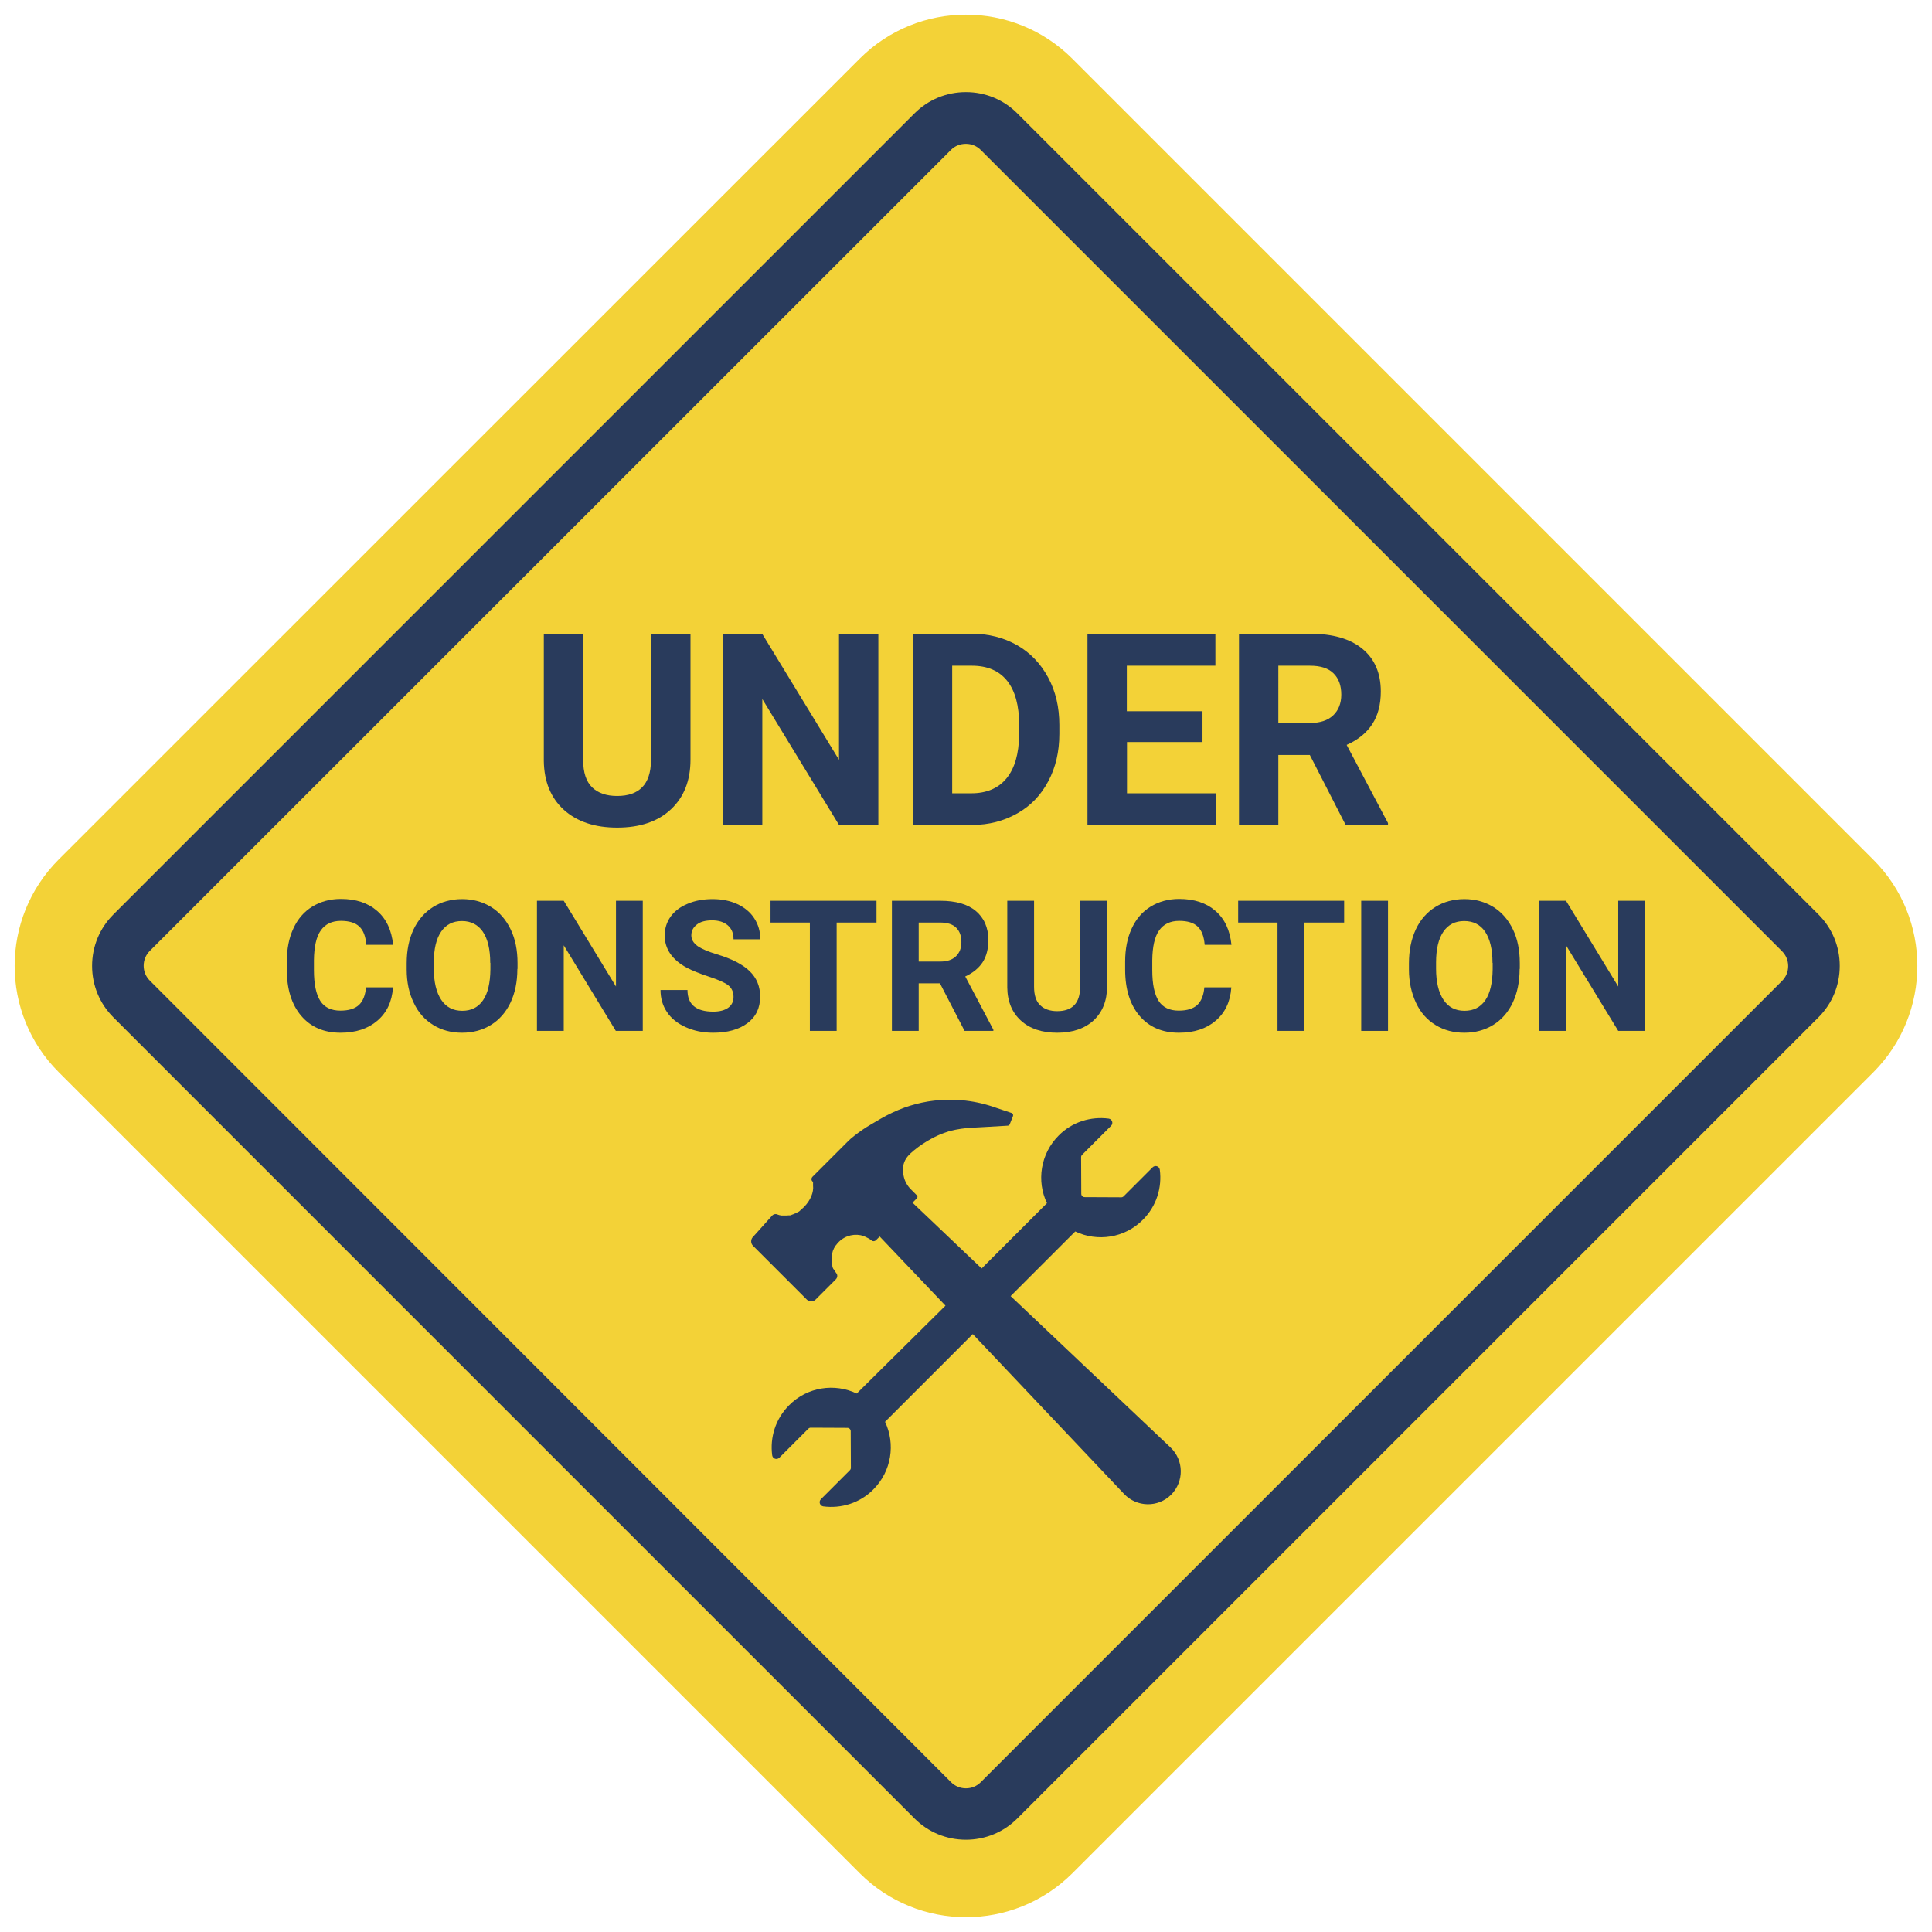 <?xml version="1.0" encoding="UTF-8" standalone="no"?><svg xmlns="http://www.w3.org/2000/svg" xmlns:xlink="http://www.w3.org/1999/xlink" fill="#293b5c" height="1153.8" preserveAspectRatio="xMidYMid meet" version="1" viewBox="-8.7 -8.7 1153.9 1153.8" width="1153.9" zoomAndPan="magnify"><g><g><g><g id="change1_1"><path d="M504.8,1110.1L26.3,631.6c-35-35-35-91.8,0-126.9L504.8,26.3c35-35,91.8-35,126.9,0l478.5,478.5 c35,35,35,91.8,0,126.9l-478.5,478.5C596.6,1145.1,539.8,1145.1,504.8,1110.1z" fill="#f3d237"/></g><g id="change2_1"><path d="M568.2,77.2c3.4,0,6.5,1.3,8.9,3.7l478.5,478.5c2.4,2.4,3.7,5.5,3.7,8.9c0,3.4-1.3,6.5-3.7,8.9l-478.5,478.5 c-2.4,2.4-5.5,3.7-8.9,3.7c-3.4,0-6.5-1.3-8.9-3.7L80.8,577c-2.4-2.4-3.7-5.5-3.7-8.9c0-3.4,1.3-6.5,3.7-8.9L559.3,80.8 C561.7,78.4,564.8,77.2,568.2,77.2L568.2,77.2z M568.2,46.3c-11.6,0-22.5,4.5-30.7,12.7L59,537.5c-8.2,8.2-12.7,19.1-12.7,30.7 c0,11.6,4.5,22.5,12.7,30.7l478.5,478.5c8.2,8.2,19.1,12.7,30.7,12.7c11.6,0,22.5-4.5,30.7-12.7l478.5-478.5 c8.2-8.2,12.7-19.1,12.7-30.7c0-11.6-4.5-22.5-12.7-30.7L598.9,59C590.7,50.8,579.8,46.3,568.2,46.3L568.2,46.3z" fill="#293b5c"/></g></g><g id="change2_2"><path d="M690.4,855.8l-95.5-90.4l38.6-38.6c13.2,6.3,29.5,4,40.4-7c8.2-8.2,11.5-19.3,10.1-29.9 c-0.3-2.1-2.8-2.9-4.3-1.4l-17.3,17.3c-0.4,0.4-0.9,0.6-1.4,0.6l-21.9-0.1c-1.1,0-2-0.9-2-2l-0.1-21.9c0-0.5,0.2-1,0.6-1.4 l17.3-17.3c1.5-1.5,0.6-4-1.4-4.3c-10.6-1.4-21.8,1.9-29.9,10.1c-10.9,10.9-13.3,27.2-7,40.4l-39,39l-41.3-39.3l2.6-2.6 c0.5-0.5,0.5-1.3,0-1.8l0,0l-3.6-3.6c-2.2-2.2-3.7-5-4.3-8c0-0.1,0-0.2-0.1-0.3c-0.3-1.5-0.7-3.9,0.1-6.7c0.9-3.4,3.1-5.7,6-8.1 c7.5-6.2,15-9.3,15.9-9.7c1.6-0.6,3.5-1.3,5.6-2c4.5-1.1,9.1-1.8,13.7-2l7.4-0.4l13.6-0.8c0.5,0,1-0.4,1.2-0.9l1.9-4.8 c0.3-0.8-0.1-1.6-0.9-1.9l-5.7-1.9l-5.3-1.8c-12.2-4.1-25.1-5.2-37.8-3.3c-0.4,0.1-0.9,0.1-1.3,0.2c-4.7,0.8-9.3,2-13.8,3.6 c-4.9,1.8-9.6,4-14.1,6.6l-5.8,3.4c-3.5,2-6.8,4.3-10,6.8c-0.8,0.6-1.5,1.2-2.2,1.8c-0.7,0.6-1.4,1.3-2.1,2l-20.8,20.8 c-0.6,0.6-0.7,1.6-0.3,2.3c0,0,0,0,0,0c0,0,0,0.1,0.1,0.1c0,0,0,0.1,0.1,0.1c0,0,0,0.1,0.1,0.1c0.1,0.1,0.1,0.2,0.2,0.3 c0,0,0,0.1,0,0.1c0,0,0,0.1,0.1,0.1c0,0,0,0.1,0.1,0.1c0,0,0,0.1,0,0.1c0,0,0,0,0,0c0,0,0,0,0,0.1c0,0,0,0.1,0,0.1 c0,0,0,0.1,0,0.1c0,0,0,0,0,0c0,0,0,0.1,0,0.1c0,0,0,0,0,0c0,0,0,0,0,0.1c0,0,0,0,0,0c0,0,0,0.1,0,0.1c0,0,0,0,0,0 c0,0,0,0.1,0,0.1c0,0,0,0,0,0c0,0,0,0,0,0c0,0,0,0,0,0.1c0,0.1,0,0.1,0,0.2c0,0,0,0,0,0c0,0.1,0,0.1,0,0.2c0,0,0,0,0,0.1 c0,0,0,0.1,0,0.1c0,0,0,0.1,0,0.1c0,0.1,0,0.1,0,0.2c0,0,0,0,0,0c0,0.1,0,0.1,0,0.2c0.5,3.9-1.5,8.9-5.5,12.9 c-0.6,0.6-1.3,1.2-2,1.8c-0.1,0.1-0.1,0.1-0.2,0.2c0,0-0.1,0.1-0.1,0.1c0,0-0.1,0.1-0.1,0.1c0,0-0.1,0.1-0.1,0.1 c0,0-0.1,0.1-0.1,0.1c0,0,0,0-0.1,0c0,0-0.1,0.1-0.1,0.1c0,0-0.1,0.1-0.1,0.1c-0.1,0-0.1,0.1-0.2,0.1c-0.1,0-0.1,0.1-0.2,0.1 c-0.1,0.1-0.2,0.2-0.4,0.2c-0.1,0-0.1,0.1-0.2,0.1c0,0,0,0,0,0c-0.1,0-0.1,0.1-0.2,0.1c0,0-0.1,0-0.1,0.1c-0.1,0-0.1,0.1-0.2,0.1 c-0.2,0.1-0.4,0.2-0.6,0.3c-0.1,0-0.2,0.1-0.3,0.1c0,0,0,0-0.1,0c-0.1,0-0.1,0.1-0.2,0.1c0,0-0.1,0-0.1,0.1c-0.1,0-0.1,0-0.2,0.1 c0,0-0.1,0-0.1,0c-0.1,0-0.1,0.1-0.2,0.1c0,0-0.1,0-0.1,0c-0.1,0-0.2,0.1-0.2,0.1c-0.1,0-0.2,0.1-0.3,0.1c-0.1,0-0.2,0.1-0.3,0.1 c-0.1,0-0.2,0.1-0.2,0.1c0,0,0,0,0,0c-0.1,0-0.2,0.1-0.2,0.1c0,0,0,0,0,0c-0.1,0-0.1,0-0.2,0.1c0,0-0.1,0-0.1,0c0,0,0,0,0,0 c-0.1,0-0.2,0.1-0.4,0.1c0,0-0.1,0-0.1,0c-0.1,0-0.1,0-0.2,0c0,0-0.1,0-0.1,0c-0.1,0-0.1,0-0.2,0c0,0-0.1,0-0.1,0c0,0-0.1,0-0.1,0 c0,0-0.1,0-0.1,0c0,0,0,0-0.1,0c-0.1,0-0.1,0-0.2,0c-0.1,0-0.2,0-0.3,0.1c-0.1,0-0.1,0-0.2,0c0,0,0,0,0,0c-0.1,0-0.1,0-0.2,0 c0,0,0,0-0.1,0c-0.1,0-0.1,0-0.2,0c0,0-0.1,0-0.1,0c-0.1,0-0.1,0-0.2,0c-0.1,0-0.1,0-0.2,0c-0.1,0-0.3,0-0.4,0c-0.1,0-0.1,0-0.2,0 c0,0,0,0,0,0c-0.1,0-0.1,0-0.2,0c0,0,0,0,0,0c-0.1,0-0.1,0-0.2,0c0,0,0,0,0,0c-0.1,0-0.1,0-0.2,0c-0.1,0-0.1,0-0.2,0c0,0,0,0,0,0 c-0.1,0-0.1,0-0.2,0c-0.1,0-0.1,0-0.2,0c0,0-0.1,0-0.1,0c-0.1,0-0.2,0-0.3,0c0,0-0.1,0-0.1,0c0,0,0,0-0.1,0c-0.1,0-0.1,0-0.2,0 c-0.3-0.1-0.6-0.1-0.9-0.2c0,0,0,0-0.1,0c0,0,0,0,0,0c0,0-0.1,0-0.1,0c-0.2-0.1-0.3-0.1-0.5-0.2c0,0-0.1,0-0.1,0 c-0.1,0-0.1-0.1-0.2-0.1c0,0-0.1,0-0.1,0c-1.1-0.6-2.5-0.4-3.4,0.5L441,730.1c-1.4,1.4-1.4,3.8,0,5.2l32.2,32.2 c1.4,1.4,3.8,1.4,5.2,0l12.1-12.1c1-1,1.2-2.6,0.3-3.7c-0.1-0.1-0.2-0.2-0.2-0.3c0,0-0.1-0.1-0.1-0.1c-0.1-0.1-0.2-0.3-0.3-0.4 c-0.1-0.1-0.2-0.3-0.2-0.4c-0.1-0.2-0.2-0.4-0.3-0.5c0-0.1-0.1-0.1-0.1-0.2c0,0,0-0.1-0.1-0.1c0,0,0-0.1-0.1-0.1 c0,0,0-0.1-0.1-0.1c0,0,0-0.1-0.1-0.1c0,0,0-0.1-0.1-0.1c0,0,0-0.1-0.1-0.1c0,0,0,0,0,0c0-0.1-0.1-0.2-0.1-0.3 c0-0.1,0-0.1-0.1-0.2c0,0,0-0.1,0-0.1c0,0,0-0.1-0.1-0.1c0,0,0-0.1-0.1-0.1c0,0,0-0.1-0.1-0.2c0,0,0-0.1,0-0.1c0-0.1,0-0.1,0-0.2 c0-0.2-0.1-0.3-0.1-0.5c0-0.1,0-0.1,0-0.2c0-0.1,0-0.1,0-0.2c0-0.2-0.1-0.3-0.1-0.5c0-0.1,0-0.1,0-0.2c0-0.1,0-0.2-0.1-0.3 c0-0.1,0-0.1,0-0.2c0-0.1,0-0.1,0-0.2c0-0.3-0.1-0.5-0.1-0.8c0-0.1,0-0.1,0-0.2c0-0.1,0-0.2,0-0.3c0-0.1,0-0.2,0-0.2 c0,0,0-0.1,0-0.1c0,0,0-0.1,0-0.1c0-0.1,0-0.2,0-0.3c0-0.1,0-0.1,0-0.2c0-0.2,0-0.4,0-0.6c0-0.1,0-0.1,0-0.2c0-0.1,0-0.1,0-0.2 c0,0,0-0.1,0-0.1c0,0,0,0,0-0.1c0-0.1,0-0.2,0-0.3c0-0.1,0-0.2,0-0.3c0-0.1,0-0.1,0-0.2c0-0.2,0.1-0.4,0.1-0.7c0-0.1,0-0.1,0-0.2 c0.1-0.3,0.1-0.6,0.2-0.8c0,0,0-0.1,0-0.1c0.1-0.2,0.1-0.5,0.2-0.7c0,0,0-0.1,0-0.1c0.1-0.2,0.1-0.4,0.2-0.6c0,0,0-0.1,0-0.1 c0,0,0-0.1,0-0.1c0,0,0-0.1,0-0.1c0-0.1,0-0.1,0.1-0.2c0,0,0-0.1,0.1-0.1c0,0,0-0.1,0.1-0.1c0,0,0-0.1,0.1-0.1 c0-0.1,0.1-0.2,0.1-0.3c0-0.1,0.1-0.2,0.1-0.3c0,0,0-0.1,0.1-0.1c0.1-0.1,0.1-0.3,0.2-0.4c0,0,0,0,0-0.1c0.1-0.1,0.1-0.2,0.2-0.4 c0,0,0-0.1,0.1-0.1c0,0,0-0.1,0.1-0.1c0-0.1,0.1-0.1,0.1-0.2c0,0,0-0.1,0.1-0.1c0,0,0.1-0.1,0.1-0.1c0.1-0.1,0.1-0.2,0.2-0.2 c0.5-0.7,1.1-1.4,1.7-2c4-4,9.8-5.2,14.9-3.5c0.1,0,0.1,0,0.2,0.1c0,0,0.1,0,0.1,0c0,0,0,0,0,0c0,0,0,0,0,0c0,0,0.1,0,0.1,0.1 c0.1,0,0.1,0,0.2,0.1c0.1,0,0.1,0,0.2,0.1c0.1,0.1,0.3,0.1,0.4,0.2c0.1,0,0.1,0.1,0.2,0.1c0,0,0,0,0,0c0.1,0,0.1,0.1,0.2,0.1 c0.1,0,0.1,0.1,0.2,0.1c0.1,0,0.1,0.1,0.2,0.1c0,0,0,0,0,0c0.1,0,0.1,0.1,0.2,0.1c0.1,0.1,0.3,0.1,0.4,0.2c0.1,0,0.1,0.1,0.2,0.1 c0.1,0,0.1,0.1,0.2,0.1c0,0,0.1,0.1,0.1,0.1c0,0,0,0,0,0c0,0,0.1,0.1,0.1,0.1c0,0,0,0,0,0c0,0,0,0,0.1,0c0.1,0,0.1,0.1,0.2,0.1 c0,0,0.1,0,0.1,0.1c0,0,0,0,0,0c0,0,0,0,0,0c0,0,0.1,0.1,0.1,0.1c0,0,0,0,0,0c0.1,0,0.1,0.1,0.2,0.1c0.1,0,0.1,0.1,0.2,0.1 c0.1,0,0.1,0.1,0.2,0.1c0.1,0.1,0.2,0.2,0.3,0.3c0,0,0.1,0.1,0.1,0.1c0.7,0.6,1.8,0.5,2.5-0.1l2.3-2.3l39.3,41.3L503,823.6 c-13.2-6.3-29.5-4-40.4,7c-8.2,8.2-11.5,19.3-10.1,29.9c0.3,2.1,2.8,2.9,4.3,1.4l17.3-17.3c0.4-0.4,0.9-0.6,1.4-0.6l21.9,0.1 c1.1,0,2,0.9,2,2l0.1,21.9c0,0.5-0.2,1-0.6,1.4l-17.3,17.3c-1.5,1.5-0.6,4,1.4,4.3c10.6,1.4,21.8-1.9,29.9-10.1 c10.9-10.9,13.3-27.2,7-40.4l52.4-52.4l90.4,95.5c7.6,8,20.3,8.2,28.1,0.4C698.6,876.1,698.4,863.4,690.4,855.8z" fill="#293b5c"/></g></g><g id="change3_2"><path d="M403.7,369.8V445c0,12.5-3.9,22.4-11.7,29.7c-7.8,7.3-18.5,10.9-32.1,10.9c-13.3,0-23.9-3.5-31.8-10.6 c-7.8-7.1-11.8-16.8-12-29.1v-76.1h23.5v75.4c0,7.5,1.8,12.9,5.4,16.4c3.6,3.4,8.5,5.1,14.9,5.1c13.2,0,20-7,20.2-20.9v-76H403.7z"/><path d="M515.9,484h-23.5l-45.8-75.2V484H423V369.8h23.5l45.9,75.3v-75.3h23.5V484z"/><path d="M536.5,484V369.8h35.2c10,0,19,2.3,27,6.8c7.9,4.5,14.1,11,18.6,19.3s6.7,17.8,6.7,28.4v5.3c0,10.6-2.2,20.1-6.6,28.3 c-4.4,8.3-10.5,14.7-18.5,19.2s-16.9,6.9-26.9,6.9H536.5z M560,388.8v76.3h11.4c9.2,0,16.2-3,21.1-9c4.9-6,7.3-14.6,7.5-25.8v-6 c0-11.6-2.4-20.4-7.2-26.4c-4.8-6-11.8-9-21.1-9H560z"/><path d="M709.6,434.5h-45.2v30.6h53V484h-76.6V369.8h76.4v19.1h-52.9v27.2h45.2V434.5z"/><path d="M773.6,442.2h-18.8V484h-23.5V369.8h42.5c13.5,0,23.9,3,31.2,9c7.3,6,11,14.5,11,25.5c0,7.8-1.7,14.3-5.1,19.5 s-8.5,9.4-15.3,12.4l24.7,46.7v1.1H795L773.6,442.2z M754.8,423.1h19c5.9,0,10.5-1.5,13.7-4.5c3.2-3,4.9-7.2,4.9-12.4 c0-5.4-1.5-9.6-4.6-12.7c-3.1-3.1-7.8-4.6-14.1-4.6h-18.9V423.1z"/></g><g id="change3_1"><path d="M226,581.2c-0.6,8.4-3.7,14.9-9.3,19.7c-5.6,4.8-12.9,7.2-22,7.2c-10,0-17.8-3.4-23.5-10.1c-5.7-6.7-8.6-15.9-8.6-27.6 v-4.8c0-7.5,1.3-14.1,3.9-19.7c2.6-5.7,6.4-10.1,11.3-13.1c4.9-3,10.6-4.6,17.1-4.6c9,0,16.2,2.4,21.7,7.2 c5.5,4.8,8.6,11.5,9.5,20.2h-16c-0.4-5-1.8-8.7-4.2-10.9c-2.4-2.3-6.1-3.4-11-3.4c-5.3,0-9.3,1.9-12,5.7c-2.7,3.8-4,9.8-4.1,17.8 v5.9c0,8.4,1.3,14.5,3.8,18.4c2.5,3.9,6.6,5.8,12,5.8c4.9,0,8.6-1.1,11.1-3.4c2.4-2.3,3.8-5.8,4.2-10.5H226z"/><path d="M300.3,570c0,7.7-1.4,14.4-4.1,20.1s-6.6,10.2-11.6,13.3c-5,3.1-10.8,4.7-17.3,4.7c-6.4,0-12.2-1.5-17.2-4.6 c-5.1-3.1-9-7.5-11.7-13.3c-2.8-5.7-4.2-12.4-4.2-19.8v-3.8c0-7.7,1.4-14.4,4.1-20.2c2.8-5.8,6.7-10.3,11.7-13.4 c5-3.1,10.8-4.7,17.3-4.7c6.5,0,12.2,1.6,17.3,4.7c5,3.1,8.9,7.6,11.7,13.4s4.1,12.5,4.1,20.1V570z M284.1,566.4 c0-8.1-1.5-14.3-4.4-18.6c-2.9-4.2-7.1-6.4-12.5-6.4c-5.4,0-9.5,2.1-12.4,6.3c-2.9,4.2-4.4,10.3-4.4,18.4v3.8 c0,7.9,1.5,14.1,4.4,18.5c2.9,4.4,7.1,6.6,12.6,6.6c5.4,0,9.5-2.1,12.4-6.3c2.9-4.2,4.3-10.4,4.4-18.4V566.4z"/><path d="M375.1,607h-16L328,555.9V607h-16v-77.7h16l31.2,51.2v-51.2h16V607z"/><path d="M429.4,586.7c0-3-1.1-5.3-3.2-7c-2.1-1.6-6-3.3-11.5-5.1s-9.9-3.6-13.2-5.3c-8.8-4.8-13.2-11.2-13.2-19.3 c0-4.2,1.2-7.9,3.5-11.2c2.4-3.3,5.8-5.9,10.2-7.7c4.4-1.9,9.4-2.8,14.9-2.8c5.6,0,10.5,1,14.8,3c4.3,2,7.7,4.8,10.1,8.5 c2.4,3.7,3.6,7.8,3.6,12.5h-16c0-3.6-1.1-6.3-3.4-8.3s-5.4-3-9.4-3c-3.9,0-7,0.8-9.1,2.5c-2.2,1.7-3.3,3.8-3.3,6.5 c0,2.5,1.3,4.6,3.8,6.4c2.5,1.7,6.3,3.3,11.2,4.8c9.1,2.7,15.7,6.1,19.9,10.2s6.2,9.1,6.2,15.2c0,6.7-2.5,12-7.6,15.8 c-5.1,3.8-11.9,5.7-20.5,5.7c-6,0-11.4-1.1-16.3-3.3c-4.9-2.2-8.7-5.2-11.2-9c-2.6-3.8-3.9-8.2-3.9-13.2h16.1 c0,8.6,5.1,12.9,15.4,12.9c3.8,0,6.8-0.8,8.9-2.3C428.4,591.6,429.4,589.4,429.4,586.7z"/><path d="M514.8,542.3H491V607h-16v-64.7h-23.5v-13h63.3V542.3z"/><path d="M552.7,578.6H540V607h-16v-77.7h28.9c9.2,0,16.3,2,21.2,6.1s7.5,9.9,7.5,17.3c0,5.3-1.1,9.7-3.4,13.3 c-2.3,3.5-5.8,6.4-10.4,8.5l16.8,31.8v0.7h-17.2L552.7,578.6z M540,565.6h12.9c4,0,7.1-1,9.3-3.1s3.3-4.9,3.3-8.5 c0-3.7-1-6.5-3.1-8.6c-2.1-2.1-5.3-3.1-9.6-3.1H540V565.6z"/><path d="M652.5,529.3v51.2c0,8.5-2.7,15.2-8,20.2c-5.3,4.9-12.6,7.4-21.8,7.4c-9.1,0-16.3-2.4-21.6-7.2 c-5.3-4.8-8.1-11.4-8.2-19.8v-51.8h16v51.3c0,5.1,1.2,8.8,3.7,11.1c2.4,2.3,5.8,3.5,10.1,3.5c9,0,13.6-4.7,13.7-14.2v-51.7H652.5z"/><path d="M726.7,581.2c-0.6,8.4-3.7,14.9-9.3,19.7c-5.6,4.8-12.9,7.2-22,7.2c-10,0-17.8-3.4-23.5-10.1c-5.7-6.7-8.6-15.9-8.6-27.6 v-4.8c0-7.5,1.3-14.1,3.9-19.7c2.6-5.7,6.4-10.1,11.3-13.1c4.9-3,10.6-4.6,17.1-4.6c9,0,16.2,2.4,21.7,7.2 c5.5,4.8,8.6,11.5,9.5,20.2h-16c-0.4-5-1.8-8.7-4.2-10.9c-2.4-2.3-6.1-3.4-11-3.4c-5.3,0-9.3,1.9-12,5.7c-2.7,3.8-4,9.8-4.1,17.8 v5.9c0,8.4,1.3,14.5,3.8,18.4c2.5,3.9,6.6,5.8,12,5.8c4.9,0,8.6-1.1,11.1-3.4c2.4-2.3,3.8-5.8,4.2-10.5H726.7z"/><path d="M794.1,542.3h-23.8V607h-16v-64.7h-23.5v-13h63.3V542.3z"/><path d="M820.3,607h-16v-77.7h16V607z"/><path d="M898.9,570c0,7.7-1.4,14.4-4.1,20.1s-6.6,10.2-11.6,13.3c-5,3.1-10.8,4.7-17.3,4.7c-6.4,0-12.2-1.5-17.2-4.6 c-5.1-3.1-9-7.5-11.7-13.3s-4.2-12.4-4.2-19.8v-3.8c0-7.7,1.4-14.4,4.1-20.2s6.7-10.3,11.7-13.4c5-3.1,10.8-4.7,17.3-4.7 c6.5,0,12.2,1.6,17.3,4.7c5,3.1,8.9,7.6,11.7,13.4c2.8,5.8,4.1,12.5,4.1,20.1V570z M882.7,566.4c0-8.1-1.5-14.3-4.4-18.6 s-7.1-6.4-12.5-6.4c-5.4,0-9.5,2.1-12.4,6.3c-2.9,4.2-4.4,10.3-4.4,18.4v3.8c0,7.9,1.5,14.1,4.4,18.5c2.9,4.4,7.1,6.6,12.6,6.6 c5.4,0,9.5-2.1,12.4-6.3c2.9-4.2,4.3-10.4,4.4-18.4V566.4z"/><path d="M973.8,607h-16l-31.2-51.1V607h-16v-77.7h16l31.2,51.2v-51.2h16V607z"/></g></g></svg>